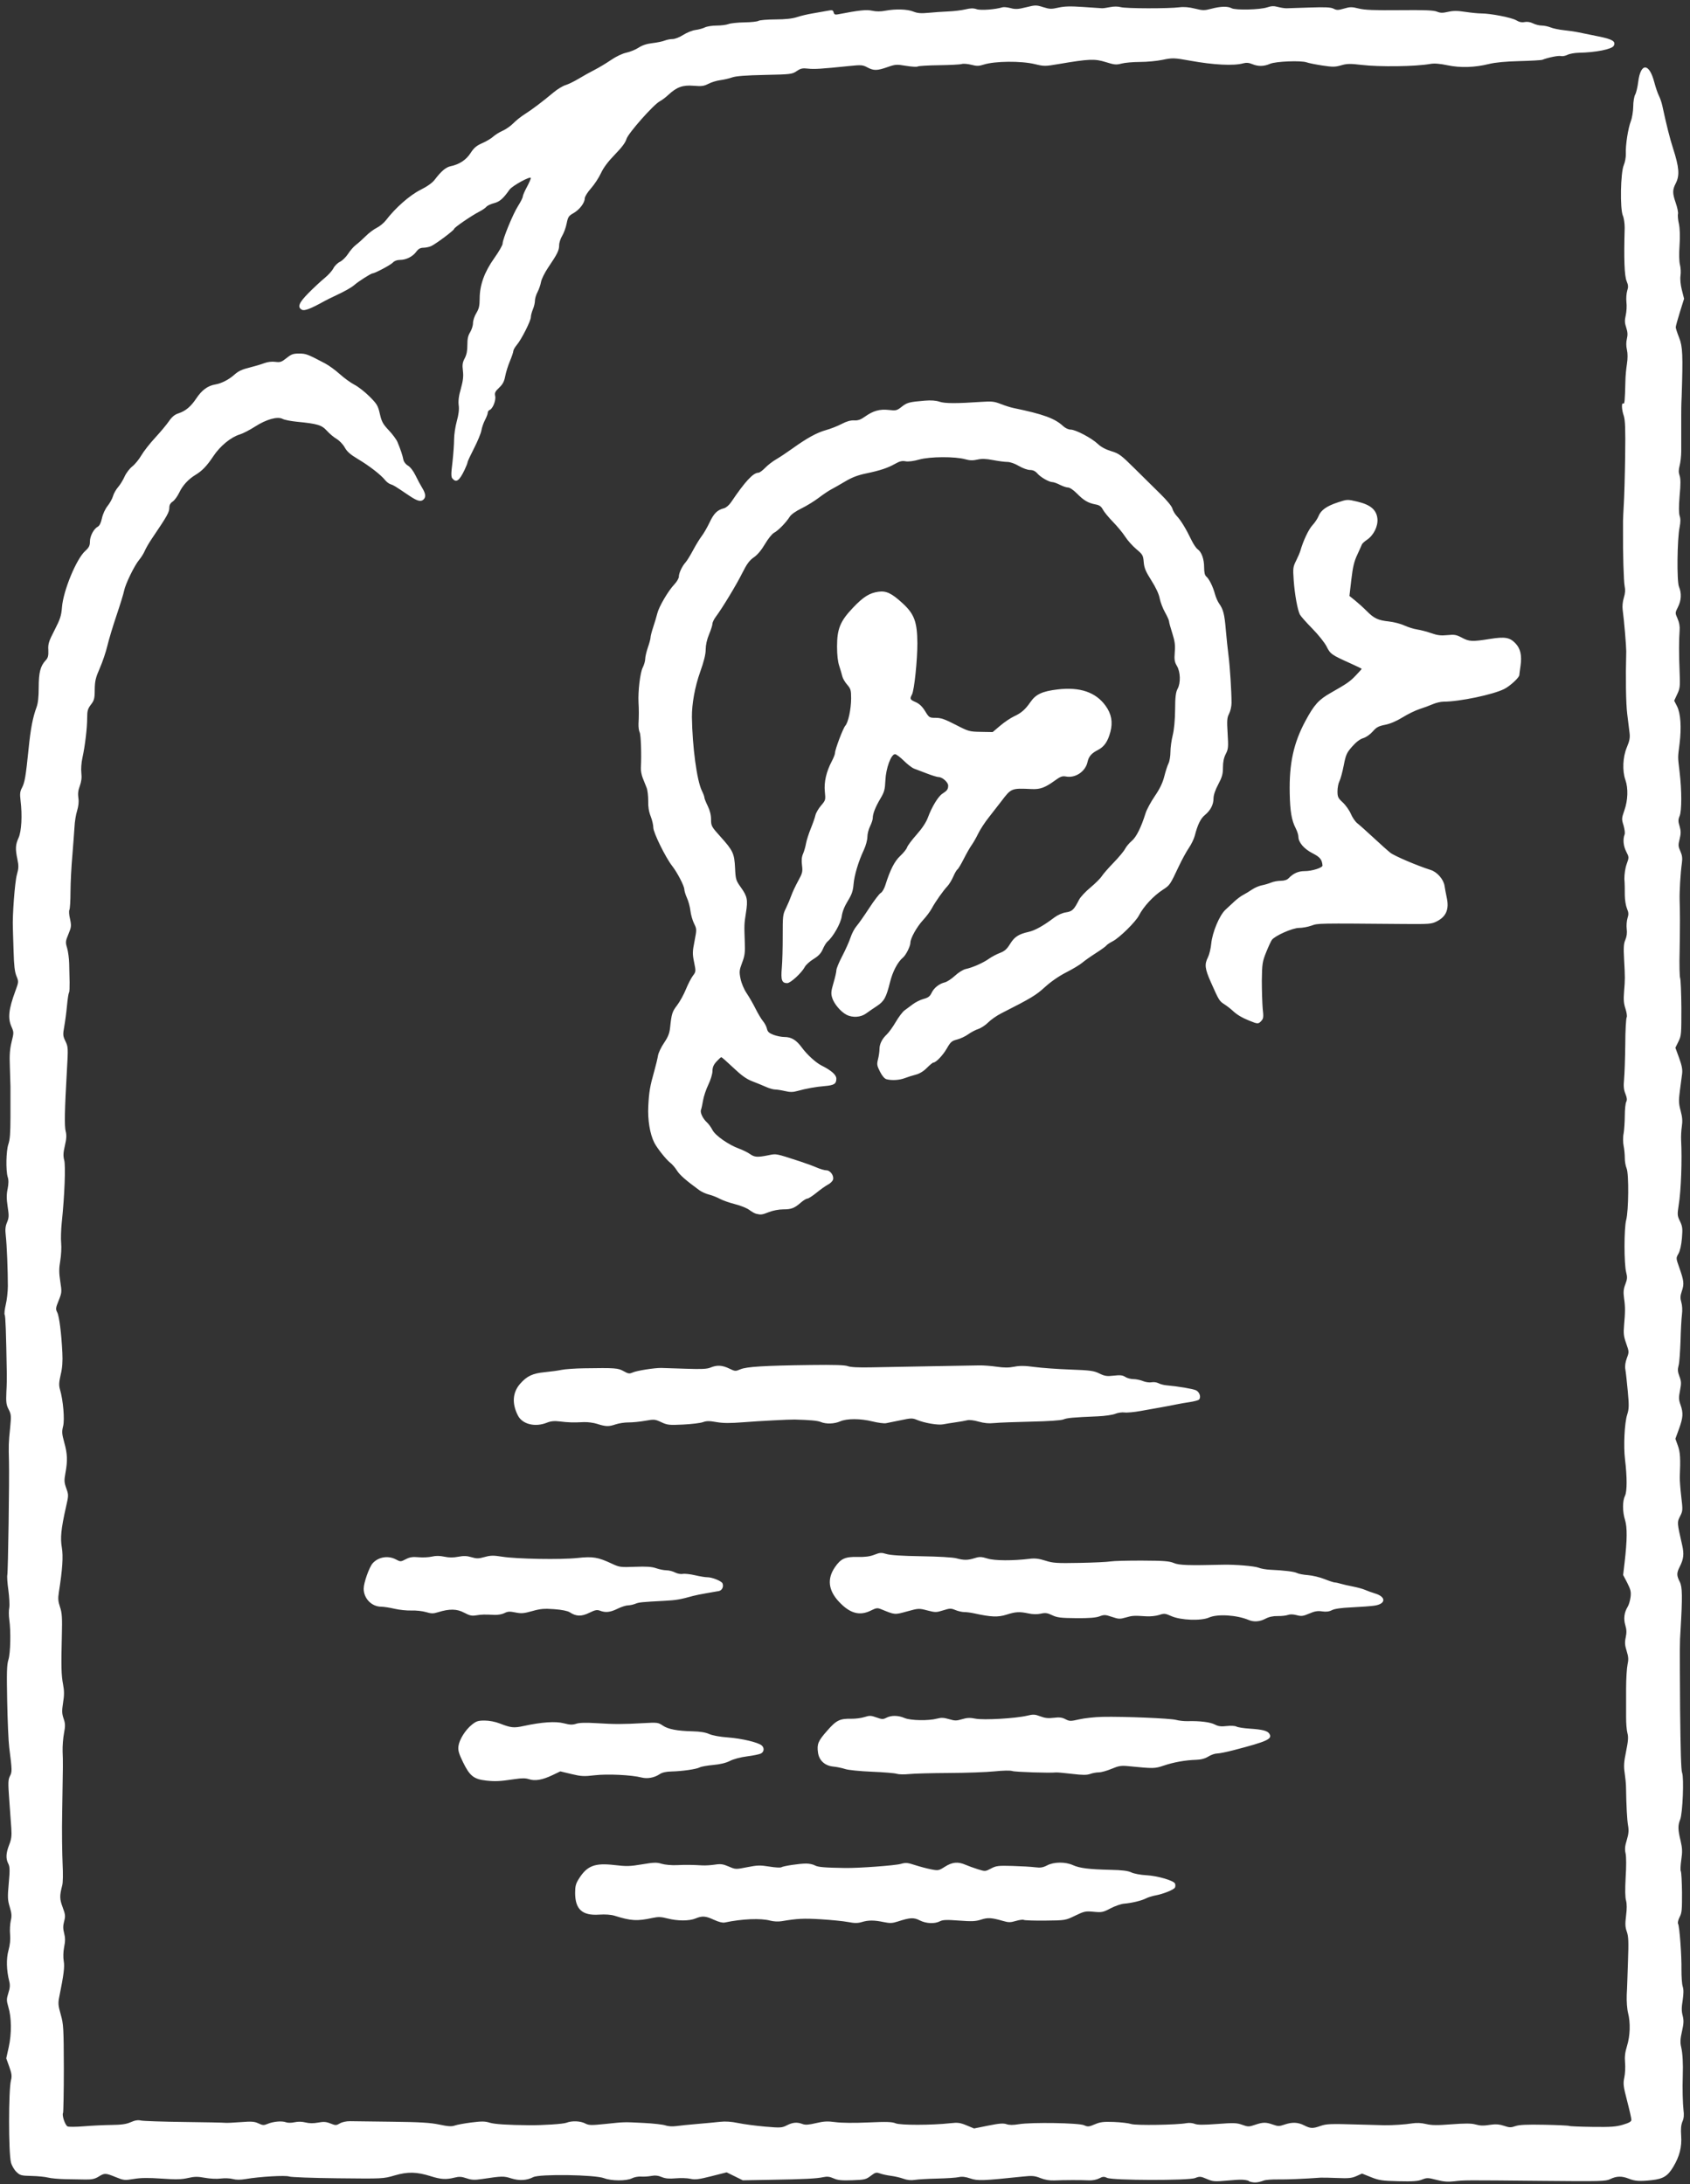 <?xml version="1.0" encoding="UTF-8"?> <svg xmlns="http://www.w3.org/2000/svg" width="229" height="296" viewBox="0 0 229 296" fill="none"><rect x="0" y="0" width="229" height="296" fill="#333333" stroke="none"/><g clip-path="url(#clip0_3208_10052)"><path d="M169.276 295.555C168.68 295.341 168.169 295.327 166.488 295.479C164.562 295.653 164.372 295.64 163.526 295.276C162.691 294.917 162.568 294.907 161.934 295.153C161.014 295.508 150.749 295.483 150.002 295.124C149.599 294.932 149.427 294.944 148.932 295.202C148.581 295.383 148.01 295.491 147.538 295.465C146.552 295.413 144.145 295.419 142.859 295.476C142.239 295.505 141.577 295.392 140.987 295.158C140.199 294.845 139.877 294.817 138.615 294.949C133.17 295.521 132.48 295.547 131.484 295.208C130.815 294.98 130.348 294.927 129.919 295.028C129.585 295.107 128.28 295.195 127.026 295.222C125.772 295.251 124.394 295.329 123.968 295.399C123.439 295.486 122.941 295.434 122.416 295.246C121.991 295.092 121.235 294.916 120.738 294.855C120.244 294.794 119.574 294.651 119.257 294.536C118.734 294.347 118.613 294.379 117.985 294.857C117.346 295.345 117.15 295.391 115.475 295.45C114.043 295.502 113.511 295.446 112.958 295.197C112.434 294.961 112.08 294.918 111.564 295.03C110.644 295.229 109.074 295.309 104.486 295.39L100.654 295.459L99.559 294.919L98.464 294.38L96.391 294.905C94.681 295.338 94.186 295.399 93.562 295.255C93.148 295.158 92.25 295.128 91.572 295.189C90.665 295.269 90.157 295.223 89.658 295.014C89.181 294.814 88.762 294.77 88.246 294.867C87.843 294.943 87.213 294.981 86.847 294.953C86.479 294.925 85.93 295.032 85.624 295.19C84.901 295.564 82.823 295.555 81.855 295.172C80.653 294.699 73.112 294.586 72.255 295.029C71.376 295.484 70.367 295.541 69.275 295.198C68.237 294.871 68.043 294.876 65.296 295.288C64.296 295.439 63.909 295.419 63.218 295.185C62.539 294.954 62.213 294.936 61.583 295.095C60.457 295.379 59.75 295.338 58.404 294.915C56.459 294.304 55.264 294.276 53.476 294.799C51.935 295.249 51.883 295.252 45.785 295.184C42.409 295.15 39.441 295.039 39.191 294.944C38.703 294.757 35.193 294.961 33.316 295.282C32.577 295.409 32.008 295.409 31.539 295.282C31.159 295.179 30.429 295.152 29.916 295.219C29.388 295.29 28.462 295.248 27.77 295.12C26.778 294.938 26.356 294.943 25.461 295.149C24.597 295.349 23.848 295.366 21.902 295.229C20.116 295.103 19.079 295.115 18.133 295.275C16.894 295.481 16.771 295.469 15.684 295.027C14.29 294.461 14.175 294.458 13.354 294.965C12.854 295.273 12.439 295.364 11.598 295.351C10.992 295.339 9.756 295.322 8.853 295.305C7.95 295.287 6.892 295.191 6.503 295.088C6.112 294.986 5.112 294.887 4.279 294.869C2.884 294.84 2.719 294.795 2.223 294.319C1.924 294.035 1.594 293.46 1.486 293.042C1.146 291.726 1.146 283.253 1.486 281.91C1.629 281.338 1.589 281.002 1.256 280.071L0.847 278.932L1.187 277.394C1.584 275.599 1.572 273.405 1.129 271.965C0.876 271.084 0.876 270.909 1.129 270.089C1.353 269.409 1.382 269.014 1.256 268.505C0.871 266.993 0.836 265.42 1.152 264.284C1.359 263.548 1.428 262.828 1.365 262.127C1.308 261.547 1.365 260.718 1.457 260.284C1.612 259.649 1.583 259.286 1.319 258.418C1.032 257.465 1.014 257.094 1.187 255.199C1.348 253.426 1.336 252.971 1.124 252.557C0.767 251.865 0.802 251.122 1.244 249.998C1.543 249.235 1.601 248.777 1.532 247.756C1.474 247.05 1.354 245.295 1.25 243.856C1.083 241.569 1.095 241.169 1.348 240.678C1.647 240.096 1.647 239.927 1.25 236.8C1.147 235.997 1.026 233.184 0.974 230.55C0.899 226.697 0.917 225.59 1.146 224.892C1.422 223.974 1.486 221.069 1.256 219.462C1.187 218.96 1.175 218.241 1.256 217.864C1.319 217.488 1.256 216.42 1.135 215.492C1.003 214.564 0.939 213.633 0.991 213.424C1.095 212.992 1.279 200.386 1.215 198.017C1.158 195.971 1.158 195.505 1.377 193.454C1.532 191.864 1.515 191.66 1.17 190.991C0.848 190.37 0.802 190.013 0.865 188.618C0.923 187.715 0.928 186.606 0.922 186.154C0.825 180.473 0.75 178.353 0.635 178.168C0.56 178.046 0.635 177.432 0.779 176.803C0.934 176.174 1.06 175.044 1.066 174.291C1.066 172.223 0.928 168.679 0.784 167.447C0.686 166.616 0.727 166.178 0.957 165.634C1.215 165.013 1.227 164.73 1.037 163.509C0.876 162.458 0.876 161.842 1.037 161.091C1.169 160.424 1.181 159.878 1.037 159.477C0.779 158.571 0.83 155.978 1.124 155.089C1.354 154.401 1.411 153.629 1.417 151.341C1.417 151.015 1.417 150.091 1.417 149.288C1.417 148.485 1.421 147.561 1.417 147.235C1.417 146.908 1.359 145.702 1.336 144.553C1.267 142.933 1.336 142.179 1.572 141.189C1.882 139.958 1.882 139.887 1.572 139.171C1.032 137.984 1.158 136.808 2.089 134.272C2.538 133.057 2.538 133.022 2.227 132.264C1.992 131.695 1.894 130.826 1.842 128.938C1.785 127.533 1.762 126.096 1.744 125.744C1.664 124.144 2.009 119.537 2.279 118.566C2.532 117.67 2.543 117.336 2.359 116.456C2.06 115.02 2.089 114.469 2.515 113.538C2.917 112.656 3.032 110.476 2.785 108.481C2.676 107.578 2.71 107.253 2.98 106.748C3.354 106.037 3.498 105.189 3.874 101.471C4.15 98.748 4.437 97.227 4.952 95.836C5.153 95.292 5.245 94.433 5.245 93.138C5.245 91.122 5.475 90.246 6.198 89.474C6.508 89.145 6.577 88.865 6.548 88.086C6.491 87.235 6.623 86.887 7.401 85.372C8.157 83.9 8.309 83.429 8.398 82.287C8.57 80.057 10.339 75.764 11.531 74.679C12.054 74.202 12.183 73.953 12.183 73.406C12.183 72.651 12.7 71.666 13.252 71.371C13.488 71.246 13.684 70.842 13.816 70.219C13.937 69.658 14.252 68.969 14.579 68.563C14.883 68.18 15.216 67.582 15.312 67.234C15.41 66.887 15.714 66.338 15.998 66.014C16.28 65.691 16.677 65.047 16.88 64.584C17.082 64.121 17.551 63.505 17.918 63.215C18.286 62.925 18.839 62.25 19.149 61.713C19.459 61.177 20.296 60.105 21.011 59.332C21.726 58.559 22.57 57.549 22.886 57.088C23.294 56.494 23.666 56.183 24.164 56.021C25.142 55.702 25.854 55.108 26.601 53.988C27.357 52.855 28.152 52.273 29.183 52.098C29.993 51.962 30.984 51.459 31.71 50.817C32.341 50.259 32.752 50.069 34.004 49.757C34.599 49.609 35.415 49.363 35.816 49.211C36.264 49.041 36.837 48.974 37.305 49.036C37.97 49.124 38.157 49.059 38.829 48.521C39.479 47.999 39.737 47.906 40.535 47.91C41.461 47.914 41.658 47.989 44.043 49.243C44.555 49.511 45.456 50.169 46.05 50.704C46.645 51.239 47.54 51.886 48.039 52.142C48.539 52.398 49.451 53.111 50.068 53.728C51.084 54.745 51.216 54.966 51.472 56.089C51.713 57.147 51.891 57.471 52.678 58.304C53.184 58.841 53.716 59.555 53.855 59.89C54.269 60.881 54.559 61.743 54.656 62.28C54.714 62.584 54.961 62.91 55.282 63.1C55.599 63.287 56.013 63.825 56.301 64.421C56.565 64.974 56.973 65.733 57.205 66.107C57.671 66.865 57.734 67.343 57.407 67.671C57.033 68.046 56.552 67.917 55.381 67.125C53.451 65.822 53.34 65.754 52.927 65.623C52.703 65.553 52.369 65.298 52.179 65.056C51.627 64.358 50.037 63.123 48.525 62.224C47.48 61.602 47.026 61.205 46.712 60.637C46.483 60.22 45.988 59.701 45.617 59.484C45.243 59.267 44.649 58.767 44.293 58.374C43.582 57.59 43.034 57.426 40.196 57.147C39.393 57.069 38.538 56.897 38.295 56.767C37.611 56.398 36.094 56.819 34.555 57.81C33.843 58.268 32.914 58.747 32.492 58.875C31.285 59.241 29.835 60.431 28.915 61.813C28.036 63.132 27.395 63.806 26.508 64.34C25.534 64.928 24.756 65.77 24.299 66.731C24.052 67.249 23.649 67.805 23.4 67.968C23.101 68.162 22.946 68.433 22.946 68.761C22.946 69.416 22.699 69.854 20.563 73.015C20.183 73.576 19.757 74.315 19.613 74.658C19.469 75.001 19.124 75.55 18.849 75.878C18.213 76.632 16.983 79.16 16.814 80.06C16.746 80.436 16.28 81.938 15.788 83.397C15.294 84.856 14.735 86.714 14.544 87.527C14.355 88.339 13.896 89.695 13.527 90.538C12.958 91.835 12.852 92.286 12.836 93.455C12.836 94.666 12.756 94.919 12.313 95.496C11.888 96.052 11.813 96.332 11.813 97.297C11.813 98.648 11.52 101.106 11.168 102.699C11.024 103.355 10.961 104.224 11.024 104.751C11.099 105.4 11.024 105.909 10.817 106.499C10.588 107.094 10.536 107.567 10.622 108.151C10.708 108.709 10.622 109.253 10.45 109.865C10.289 110.358 10.122 111.361 10.093 112.093C10.035 112.826 9.926 114.575 9.8 115.98C9.673 117.386 9.559 119.562 9.553 120.817C9.553 122.072 9.478 123.19 9.403 123.302C9.334 123.414 9.346 123.965 9.49 124.527C9.685 125.463 9.668 125.637 9.271 126.589C8.869 127.557 8.857 127.687 9.093 128.466C9.231 128.927 9.357 129.878 9.374 130.581C9.374 131.284 9.432 132.416 9.432 133.097C9.432 133.778 9.432 134.421 9.34 134.526C9.277 134.63 9.156 135.428 9.076 136.299C8.995 137.169 8.829 138.428 8.708 139.097C8.507 140.215 8.518 140.376 8.869 141.104C9.237 141.865 9.242 142.023 9.064 145.09C8.759 150.418 8.714 152.62 8.903 153.323C9.035 153.823 9.012 154.312 8.794 155.239C8.57 156.206 8.547 156.647 8.702 157.22C8.903 157.972 8.759 161.987 8.363 165.713C8.265 166.667 8.23 167.908 8.288 168.472C8.345 169.035 8.288 170.1 8.167 170.838C7.984 171.91 7.989 172.478 8.167 173.653C8.386 175.067 8.38 175.168 7.949 176.239C7.541 177.242 7.524 177.4 7.754 177.842C8.03 178.37 8.322 180.694 8.449 183.325C8.506 184.45 8.449 185.383 8.224 186.283C7.983 187.334 7.966 187.737 8.127 188.29C8.558 189.751 8.782 192.363 8.552 193.269C8.363 194.01 8.386 194.304 8.707 195.474C9.139 197.019 9.173 197.945 8.868 199.601C8.679 200.625 8.696 200.887 8.983 201.689C9.305 202.583 9.305 202.648 8.926 204.281C8.272 207.218 8.154 208.394 8.38 209.718C8.581 210.909 8.466 212.661 7.977 215.768C7.845 216.613 7.874 217.008 8.133 217.776C8.403 218.575 8.443 219.21 8.38 221.652C8.276 225.856 8.305 226.985 8.547 228.266C8.713 229.131 8.713 229.724 8.547 230.737C8.374 231.848 8.386 232.205 8.615 232.879C8.851 233.567 8.863 233.864 8.673 234.878C8.547 235.534 8.46 236.645 8.483 237.347C8.541 238.782 8.541 238.969 8.426 245.56C8.368 248.17 8.426 251.332 8.483 252.587C8.547 253.841 8.541 255.155 8.426 255.507C8.064 256.921 8.075 257.345 8.489 258.456C8.857 259.439 8.88 259.665 8.69 260.368C8.529 260.978 8.529 261.354 8.69 261.973C8.851 262.577 8.857 263.054 8.69 263.853C8.564 264.522 8.552 265.229 8.633 265.736C8.782 266.517 8.633 267.607 8.028 270.618C7.856 271.455 7.885 271.776 8.23 272.991C8.603 274.3 8.632 274.797 8.649 280.259C8.649 283.483 8.592 286.212 8.546 286.323C8.362 286.619 8.816 287.991 9.155 288.156C9.31 288.234 10.304 288.226 11.358 288.139C12.412 288.052 14.093 287.97 15.093 287.959C16.465 287.942 17.11 287.85 17.716 287.582C18.279 287.332 18.689 287.266 19.091 287.358C19.407 287.431 22.044 287.519 24.954 287.555C27.865 287.59 30.371 287.642 30.521 287.669C30.671 287.697 31.6 287.651 32.583 287.577C34.087 287.46 34.476 287.487 35.024 287.747C35.587 288.014 35.755 288.024 36.247 287.817C37.02 287.491 38.181 287.385 38.726 287.588C38.996 287.689 39.466 287.69 39.91 287.592C40.381 287.486 40.921 287.496 41.407 287.621C41.919 287.75 42.476 287.754 43.103 287.638C43.85 287.496 44.187 287.52 44.781 287.759C45.475 288.036 45.562 288.035 46.054 287.747C46.365 287.563 46.937 287.441 47.449 287.449C47.926 287.455 50.492 287.489 53.152 287.521C56.932 287.567 58.325 287.651 59.53 287.907C60.73 288.161 61.195 288.19 61.628 288.035C61.933 287.926 62.951 287.74 63.886 287.621C65.261 287.447 65.732 287.452 66.35 287.65C66.989 287.853 68.803 287.971 71.676 287.994C73.579 288.011 76.317 287.829 76.753 287.659C77.492 287.369 78.632 287.411 79.29 287.752C79.796 288.014 80.102 288.022 82.064 287.818C84.713 287.542 84.456 287.549 87.281 287.69C88.536 287.753 89.834 287.901 90.168 288.018C90.53 288.147 91.118 288.184 91.628 288.112C92.099 288.045 93.385 287.914 94.49 287.822C95.594 287.73 96.98 287.599 97.57 287.532C98.287 287.451 99.104 287.504 100.033 287.7C100.799 287.859 102.433 288.076 103.665 288.182C105.762 288.362 105.951 288.351 106.623 288.008C107.427 287.598 108.005 287.55 108.746 287.832C109.125 287.975 109.573 287.945 110.568 287.71C111.646 287.456 112.137 287.432 113.228 287.579C114.032 287.688 115.799 287.705 117.659 287.619C120.138 287.509 120.873 287.532 121.363 287.737C122.012 288.008 126.259 288.001 128.738 287.725C129.785 287.609 130.092 287.648 130.971 288.012L131.989 288.435L133.91 288.047C135.401 287.747 135.954 287.703 136.382 287.852C136.767 287.986 137.277 287.986 138.068 287.856C139.753 287.574 146.177 287.677 146.893 287.997C147.404 288.227 147.554 288.214 148.353 287.871C149.092 287.554 149.528 287.501 150.938 287.554C151.871 287.589 152.925 287.714 153.28 287.831C153.932 288.046 159.489 287.958 160.788 287.712C161.115 287.65 161.611 287.695 161.888 287.808C162.261 287.962 163.052 287.966 164.933 287.825C167.169 287.656 167.577 287.669 168.323 287.937C169.113 288.221 169.234 288.222 170.053 287.942C171.137 287.573 171.525 287.568 172.499 287.913C173.169 288.15 173.354 288.15 174.027 287.917C175.076 287.552 175.863 287.579 176.709 288.01C177.563 288.446 177.882 288.461 178.885 288.107C179.74 287.805 180.224 287.786 184.1 287.902C185.606 287.948 187.166 287.989 187.568 287.996C188.682 288.013 190.389 287.902 191.376 287.742C191.954 287.648 192.605 287.679 193.236 287.831C193.994 288.013 194.751 288.021 196.664 287.871C198.347 287.739 199.341 287.736 199.823 287.865C200.639 288.082 200.948 288.089 202.108 287.917C202.698 287.829 203.219 287.877 203.801 288.076C204.525 288.323 204.737 288.328 205.341 288.116C205.858 287.933 206.881 287.886 209.262 287.933C211.034 287.968 212.55 288.039 212.631 288.089C212.712 288.141 214.134 288.198 215.789 288.22C218.273 288.255 218.995 288.203 219.928 287.921C220.767 287.67 221.058 287.499 221.058 287.256C221.058 287.076 220.8 285.926 220.48 284.7C219.963 282.706 219.922 282.373 220.1 281.529C220.21 281.01 220.256 280.101 220.198 279.51C220.129 278.724 220.198 278.113 220.468 277.243C220.894 275.869 220.945 274.101 220.606 272.776C220.474 272.262 220.393 271.181 220.428 270.312C220.485 269.46 220.537 267.366 220.6 265.66C220.692 263.133 220.664 262.412 220.44 261.774C220.215 261.144 220.198 260.719 220.336 259.602C220.457 258.652 220.451 258.006 220.336 257.556C220.204 257.112 220.192 256.103 220.279 254.436C220.376 252.92 220.371 251.675 220.279 251.2C220.141 250.598 220.175 250.189 220.434 249.347C220.681 248.523 220.727 248.057 220.606 247.382C220.468 246.598 220.37 244.703 220.33 242.208C220.33 241.756 220.238 240.875 220.147 240.251C220.009 239.333 220.043 238.772 220.342 237.323C220.624 235.932 220.664 235.381 220.52 234.86C220.417 234.49 220.336 233.508 220.342 232.677C220.342 231.846 220.342 230.098 220.342 228.794C220.346 227.489 220.434 226.038 220.537 225.57C220.687 224.885 220.664 224.527 220.417 223.734C220.17 222.947 220.141 222.576 220.29 221.885C220.428 221.243 220.411 220.816 220.233 220.227C219.974 219.365 220.089 218.488 220.554 217.741C220.71 217.496 220.882 216.904 220.945 216.426C221.037 215.684 220.946 215.398 220.497 214.493L219.94 213.43L220.141 211.713C220.491 208.7 220.503 206.978 220.198 205.98C219.842 204.855 219.836 203.412 220.194 202.69C220.482 202.104 220.482 200.126 220.194 197.764C219.976 195.985 220.125 192.842 220.482 191.721C220.74 190.905 220.752 190.497 220.568 188.527C220.453 187.285 220.309 185.957 220.24 185.575C220.16 185.109 220.24 184.606 220.441 184.044C220.752 183.227 220.752 183.181 220.355 182.058C220.022 181.119 219.97 180.68 220.062 179.665C220.229 177.799 220.234 177.067 220.062 175.914C219.953 175.095 219.988 174.683 220.24 174.03C220.505 173.337 220.522 173.064 220.355 172.432C220.051 171.297 220.051 166.429 220.355 165.309C220.683 164.083 220.729 159.088 220.413 158.339C220.269 157.994 220.16 157.362 220.166 156.934C220.166 156.506 220.108 155.773 220.01 155.305C219.913 154.833 219.901 154.061 220.01 153.571C220.091 153.085 220.16 152.005 220.166 151.171C220.166 150.336 220.257 149.498 220.361 149.308C220.493 149.059 220.464 148.758 220.246 148.222C220.022 147.664 219.976 147.177 220.068 146.252C220.131 145.576 220.206 143.463 220.229 141.555C220.229 139.648 220.338 137.983 220.419 137.856C220.499 137.726 220.419 137.214 220.258 136.701C220.022 135.995 219.976 135.45 220.068 134.378C220.206 132.723 220.206 132.471 220.068 129.952C219.982 128.429 220.01 127.878 220.246 127.341C220.436 126.891 220.493 126.393 220.424 125.872C220.367 125.439 220.424 124.794 220.528 124.438C220.7 123.912 220.689 123.667 220.459 123.119C220.303 122.749 220.171 121.941 220.166 121.324C220.166 120.707 220.165 119.709 220.108 119.107C220.108 118.452 220.217 117.642 220.419 117.091C220.746 116.183 220.746 116.16 220.361 115.41C219.97 114.641 219.884 113.746 220.137 113.091C220.217 112.88 220.137 112.364 219.993 111.843C219.723 110.999 219.729 110.898 220.114 109.795C220.591 108.434 220.643 106.815 220.246 105.693C219.809 104.448 219.89 102.592 220.441 101.275C220.809 100.401 220.89 99.969 220.809 99.319C220.752 98.859 220.608 97.704 220.493 96.75C220.315 95.311 220.263 91.853 220.361 88.263C220.361 87.561 220.079 84.118 219.873 82.606C219.815 82.187 219.873 81.508 220.033 81.012C220.217 80.419 220.252 79.932 220.148 79.46C220.016 78.864 219.895 74.811 219.924 72.02C219.928 71.519 219.924 70.862 219.924 70.56C219.924 70.259 219.982 69.233 220.033 68.279C220.097 67.326 220.177 64.411 220.212 61.803C220.269 58.11 220.211 56.903 220.027 56.35C219.734 55.518 219.694 54.518 219.959 54.682C220.137 54.793 220.177 54.364 220.246 51.671C220.246 51.019 220.355 49.965 220.453 49.331C220.568 48.578 220.568 47.905 220.453 47.396C220.338 46.895 220.338 46.36 220.449 45.904C220.576 45.377 220.553 44.984 220.357 44.392C220.145 43.754 220.133 43.413 220.294 42.719C220.403 42.239 220.449 41.44 220.386 40.944C220.329 40.442 220.386 39.76 220.489 39.408C220.656 38.898 220.644 38.646 220.414 38.102C220.11 37.375 220.03 35.112 220.15 30.865C220.15 30.309 220.058 29.577 219.903 29.223C219.5 28.288 219.587 23.401 220.024 22.386C220.196 21.988 220.323 21.29 220.306 20.834C220.248 19.663 220.616 17.37 220.981 16.426C221.153 15.986 221.297 15.092 221.308 14.44C221.308 13.787 221.435 13.057 221.573 12.817C221.711 12.576 221.895 11.803 221.981 11.099C222.309 8.478 223.465 8.493 224.157 11.127C224.341 11.828 224.623 12.655 224.784 12.966C224.945 13.278 225.152 13.88 225.244 14.306C225.849 17.095 226.251 18.693 226.702 20.098C227.535 22.688 227.619 23.77 227.07 24.843C226.61 25.743 226.61 26.162 227.07 27.506C227.277 28.099 227.415 28.76 227.375 28.975C227.317 29.19 227.375 29.823 227.507 30.381C227.634 31.02 227.662 32.09 227.582 33.275C227.501 34.426 227.524 35.432 227.639 35.871C227.743 36.266 227.777 36.933 227.714 37.354C227.645 37.829 227.714 38.57 227.898 39.301L228.197 40.482L227.634 42.282C227.323 43.273 227.07 44.203 227.07 44.349C227.07 44.496 227.277 45.129 227.525 45.756C228.007 46.957 228.053 48.099 227.869 53.77C227.812 54.774 227.812 55.842 227.812 56.143C227.812 56.694 227.812 58.962 227.812 61.161C227.812 61.814 227.703 62.693 227.593 63.114C227.444 63.673 227.444 64.036 227.593 64.455C227.737 64.86 227.743 65.666 227.593 67.184C227.473 68.67 227.478 69.511 227.593 69.895C227.731 70.292 227.731 70.732 227.593 71.43C227.26 73.043 227.197 78.768 227.507 79.509C227.875 80.392 227.829 81.346 227.369 82.262C226.973 83.05 226.972 83.055 227.312 83.827C227.542 84.341 227.639 84.881 227.593 85.429C227.496 86.645 227.49 88.716 227.593 91.093C227.668 92.979 227.651 93.281 227.266 94.073L226.858 94.955L227.237 95.694C227.731 96.66 227.861 98.56 227.588 100.766C227.335 102.79 227.335 102.42 227.588 104.598C227.892 107.123 227.892 109.862 227.595 110.577C227.388 111.064 227.383 111.32 227.595 111.979C227.779 112.625 227.773 112.967 227.595 113.701C227.388 114.513 227.4 114.7 227.693 115.349C227.94 115.899 227.992 116.299 227.9 116.956C227.71 118.301 227.561 120.812 227.595 122.027C227.653 123.79 227.653 125.282 227.595 128.871C227.538 130.729 227.591 132.382 227.664 132.546C227.739 132.71 227.814 134.517 227.831 136.561C227.831 140.091 227.835 140.321 227.44 141.131L227.02 141.984L227.526 143.367C227.9 144.398 228.003 144.946 227.929 145.525C227.871 145.951 227.739 146.994 227.624 147.842C227.452 149.158 227.469 149.55 227.733 150.53C227.963 151.384 228.003 151.922 227.894 152.639C227.814 153.168 227.768 154.012 227.797 154.514C227.935 157.148 227.797 161.346 227.463 163.343C227.268 164.587 227.279 164.749 227.641 165.492C227.98 166.197 228.015 166.478 227.906 167.796C227.825 168.731 227.647 169.521 227.434 169.892C227.095 170.482 227.095 170.499 227.526 171.717C228.177 173.554 228.226 173.976 227.906 174.925C227.67 175.616 227.659 175.907 227.825 176.475C227.952 176.897 227.986 177.566 227.906 178.163C227.837 178.707 227.751 180.319 227.716 181.744C227.659 183.17 227.567 184.648 227.458 185.029C227.308 185.58 227.325 185.884 227.566 186.513C227.825 187.195 227.837 187.458 227.647 188.429C227.457 189.382 227.469 189.677 227.71 190.354C228.107 191.47 228.067 192.093 227.509 193.632L227.02 194.971L227.359 195.913C227.676 196.797 227.727 197.631 227.612 200.232C227.612 200.583 227.687 201.736 227.814 202.795C228.032 204.635 228.027 204.753 227.653 205.477C227.233 206.296 227.239 206.318 227.929 209.338C228.216 210.597 228.147 211.253 227.607 212.315C227.176 213.166 227.176 213.49 227.607 214.345C227.969 215.05 227.986 216.351 227.716 220.946C227.601 222.838 227.607 222.398 227.659 231.714C227.716 237.024 227.791 239.91 227.929 240.233C228.205 240.896 228.004 245.74 227.67 246.565C227.348 247.359 227.354 247.928 227.727 249.451C227.963 250.471 227.98 250.935 227.819 252.033C227.71 252.77 227.681 253.468 227.756 253.585C227.831 253.701 227.9 254.988 227.917 256.444C227.917 258.734 227.917 259.183 227.595 259.781C227.4 260.16 227.308 260.571 227.383 260.693C227.578 261.013 227.877 265.02 227.843 266.938C227.843 267.841 227.9 268.849 228.009 269.178C228.147 269.61 228.141 270.131 228.009 271.061C227.848 272.02 227.842 272.551 228.009 273.154C228.17 273.804 228.153 274.221 227.911 275.282C227.676 276.329 227.653 276.772 227.808 277.427C227.998 278.235 228.078 279.622 228.021 281.264C227.958 283.018 228.021 285.047 228.118 285.933C228.205 286.575 228.176 287.056 227.975 287.499C227.791 287.944 227.733 288.526 227.802 289.415C227.911 290.945 227.584 292.223 226.715 293.667C225.981 294.885 225.362 295.264 223.829 295.435C222.214 295.615 221.543 295.572 220.707 295.238C219.771 294.863 219.044 294.877 218.214 295.284C217.58 295.596 216.992 295.612 208.868 295.534C198.224 295.432 198.447 295.432 197.049 295.592C196.198 295.69 195.589 295.644 194.654 295.399C193.504 295.101 193.343 295.097 192.691 295.359C192.139 295.58 191.428 295.63 189.491 295.583C187.301 295.531 186.855 295.464 185.781 295.035L184.559 294.546L183.805 294.885C183.185 295.164 182.729 295.211 181.223 295.147C180.217 295.107 179.188 295.085 178.937 295.101C176.758 295.26 174.403 295.358 173.188 295.339C172.385 295.328 171.523 295.391 171.272 295.482C170.369 295.811 169.891 295.831 169.173 295.574L169.276 295.555ZM96.757 260.166C95.631 259.634 95.148 259.598 94.238 259.979C93.397 260.33 91.804 260.328 90.448 259.975C89.595 259.753 89.195 259.737 88.448 259.898C86.316 260.357 85.532 260.313 83.277 259.607C82.795 259.456 82.016 259.401 81.178 259.457C78.894 259.612 77.933 258.736 77.932 256.501C77.932 255.598 78.024 255.245 78.455 254.572C79.564 252.822 80.606 252.427 83.277 252.74C84.885 252.929 85.386 252.916 87.003 252.642C88.604 252.371 88.983 252.36 89.653 252.567C90.09 252.701 90.999 252.782 91.711 252.751C92.965 252.693 93.724 252.704 95.179 252.785C95.582 252.808 96.338 252.762 96.862 252.682C97.653 252.562 97.973 252.605 98.748 252.938C99.672 253.336 99.695 253.336 101.253 253.027C102.618 252.756 103.014 252.745 104.236 252.944C105.011 253.07 105.74 253.114 105.856 253.043C106.149 252.863 108.344 252.533 109.243 252.535C109.651 252.535 110.185 252.651 110.43 252.79C110.832 253.018 111.725 253.094 114.525 253.136C116.36 253.164 121.298 252.802 122.05 252.584C122.723 252.39 122.969 252.409 123.966 252.736C124.595 252.941 125.574 253.201 126.14 253.313C127.135 253.509 127.198 253.498 128.046 252.96C129.04 252.329 129.803 252.257 130.819 252.697C131.193 252.859 131.95 253.133 132.502 253.306C133.49 253.615 133.517 253.613 134.28 253.21C134.98 252.839 135.262 252.805 137.2 252.859C138.38 252.894 139.756 252.973 140.258 253.038C140.985 253.132 141.318 253.078 141.894 252.78C142.819 252.298 144.362 252.286 145.387 252.751C146.289 253.16 147.568 253.319 150.479 253.385C152.068 253.419 152.845 253.518 153.309 253.739C153.665 253.91 154.562 254.077 155.338 254.118C156.845 254.196 159.065 254.845 159.222 255.253C159.279 255.392 159.279 255.626 159.218 255.773C159.103 256.068 157.633 256.662 156.509 256.866C156.112 256.938 155.556 257.116 155.274 257.261C154.683 257.568 153.355 257.886 152.303 257.974C151.9 258.008 151.079 258.293 150.478 258.609C149.473 259.138 149.291 259.175 148.199 259.07C147.098 258.964 146.917 259.002 145.689 259.596C144.369 260.235 144.356 260.237 141.646 260.266C140.151 260.283 138.839 260.237 138.731 260.173C138.621 260.106 138.142 260.167 137.663 260.309C136.911 260.531 136.668 260.531 135.879 260.304C134.356 259.865 133.842 259.836 132.926 260.136C132.201 260.372 131.679 260.395 129.951 260.263C128.269 260.135 127.756 260.155 127.359 260.36C126.647 260.728 125.487 260.675 124.624 260.235C123.815 259.822 123.327 259.847 121.661 260.387C120.912 260.629 120.595 260.642 119.733 260.464C118.429 260.194 117.676 260.195 116.774 260.464C116.228 260.628 115.796 260.628 114.928 260.46C114.306 260.341 112.647 260.174 111.241 260.088C108.89 259.945 108.063 259.985 105.904 260.348C105.45 260.424 104.805 260.388 104.353 260.267C103.078 259.921 100.565 260.027 98.192 260.527C97.91 260.586 97.359 260.445 96.759 260.162L96.757 260.166ZM65.87 241.288C64.209 241.105 63.649 240.664 62.753 238.827C62.177 237.649 62.048 237.205 62.118 236.645C62.233 235.746 63.044 234.439 63.938 233.718C64.534 233.238 64.785 233.156 65.671 233.157C66.293 233.157 67.108 233.315 67.711 233.55C69.234 234.144 69.62 234.185 70.953 233.895C73.416 233.36 75.276 233.235 76.403 233.529C77.223 233.742 77.572 233.755 78.075 233.589C78.506 233.447 79.388 233.422 80.83 233.511C83.298 233.664 84.4 233.663 87.148 233.507C89.065 233.399 89.185 233.414 89.805 233.835C90.538 234.333 91.767 234.568 93.901 234.617C94.857 234.64 95.613 234.764 96.091 234.981C96.534 235.181 97.542 235.365 98.646 235.446C100.493 235.583 102.703 236.105 103.207 236.524C103.592 236.845 103.552 237.389 103.115 237.621C102.914 237.729 102.072 237.903 101.245 238.008C100.362 238.12 99.401 238.374 98.919 238.622C98.379 238.9 97.595 239.09 96.638 239.176C95.835 239.249 95.013 239.396 94.812 239.505C94.358 239.748 92.44 240.026 90.98 240.059C90.249 240.076 89.719 240.197 89.386 240.422C88.676 240.904 87.715 241.079 86.919 240.871C85.601 240.527 82.279 240.37 80.577 240.571C79.135 240.742 78.75 240.722 77.43 240.406L75.927 240.045L74.841 240.563C73.497 241.203 72.5 241.374 71.684 241.104C71.236 240.955 70.704 240.95 69.795 241.087C67.706 241.397 67.126 241.427 65.869 241.289L65.87 241.288ZM121.505 240.37C121.229 240.281 119.71 240.155 118.129 240.091C116.525 240.025 114.932 239.864 114.524 239.726C114.122 239.591 113.394 239.44 112.905 239.392C111.758 239.278 110.984 238.561 110.838 237.479C110.688 236.355 110.838 235.941 112.081 234.539C113.314 233.12 113.797 232.88 115.346 232.914C115.897 232.925 116.703 232.822 117.135 232.683C117.827 232.461 118.022 232.467 118.763 232.735C119.506 233.002 119.666 233.007 120.113 232.775C120.783 232.429 121.708 232.443 122.578 232.816C123.39 233.162 125.819 233.204 126.977 232.893C127.534 232.743 127.902 232.76 128.597 232.966C129.382 233.199 129.609 233.2 130.366 232.972C131.041 232.769 131.446 232.753 132.187 232.901C133.284 233.12 137.66 232.866 139.189 232.495C140.006 232.297 140.237 232.309 140.965 232.586C141.588 232.824 142.052 232.874 142.783 232.783C143.536 232.689 143.907 232.731 144.369 232.972C144.932 233.263 145.059 233.264 146.265 232.989C146.976 232.827 148.379 232.677 149.383 232.656C152.272 232.595 158.564 232.855 159.354 233.068C159.75 233.174 160.46 233.251 160.933 233.238C162.572 233.192 163.986 233.369 164.609 233.692C165.086 233.941 165.462 233.989 166.213 233.901C166.771 233.835 167.343 233.866 167.542 233.973C167.737 234.076 168.531 234.202 169.314 234.252C171.07 234.367 171.746 234.539 171.999 234.941C172.447 235.653 171.757 235.972 167.177 237.167C166.224 237.416 165.207 237.621 164.917 237.621C164.63 237.621 164.094 237.807 163.732 238.033C163.283 238.311 162.746 238.455 162.067 238.477C160.6 238.523 159.035 238.805 157.687 239.261C156.464 239.674 156.325 239.676 152.942 239.341C151.912 239.238 151.604 239.289 150.62 239.7C149.996 239.963 149.222 240.178 148.899 240.178C148.578 240.178 148.047 240.275 147.722 240.392C147.268 240.556 146.695 240.554 145.245 240.381C144.209 240.257 143.237 240.171 143.087 240.188C142.279 240.286 137.515 240.131 137.16 239.996C136.913 239.903 135.924 239.922 134.759 240.042C133.668 240.155 130.886 240.254 128.577 240.263C126.268 240.274 123.846 240.337 123.193 240.407C122.541 240.477 121.781 240.459 121.505 240.373V240.37ZM169.185 219.521C167.588 218.851 164.969 218.69 163.833 219.193C162.747 219.673 159.98 219.569 158.71 219C157.892 218.634 157.752 218.621 157.067 218.848C156.653 218.985 155.867 219.067 155.314 219.03C153.648 218.919 153.432 218.932 152.531 219.194C151.754 219.42 151.563 219.411 150.674 219.109C149.781 218.806 149.614 218.798 148.985 219.036C148.491 219.224 147.572 219.294 145.824 219.28C143.734 219.263 143.241 219.202 142.57 218.881C141.92 218.57 141.646 218.533 141.032 218.671C140.555 218.779 139.965 218.77 139.395 218.648C138.145 218.38 137.633 218.407 136.376 218.809C135.241 219.172 134.266 219.132 131.997 218.63C131.566 218.535 130.971 218.457 130.668 218.457C130.363 218.457 129.82 218.334 129.458 218.182C128.863 217.933 128.705 217.937 127.806 218.222C126.874 218.516 126.74 218.516 125.655 218.234C124.522 217.936 124.464 217.939 122.907 218.368C121.206 218.836 121.286 218.842 119.415 218.078C118.892 217.866 118.743 217.884 118.026 218.242C116.487 219.01 115.173 218.651 113.679 217.054C112.235 215.51 112.055 213.947 113.138 212.371C113.942 211.203 114.521 210.944 116.229 210.986C117.222 211.009 117.875 210.924 118.483 210.685C119.241 210.388 119.43 210.377 120.126 210.591C120.643 210.751 122.251 210.853 124.836 210.891C127.116 210.925 129.103 211.04 129.581 211.167C130.625 211.446 131.126 211.441 132.082 211.144C132.741 210.94 132.988 210.949 133.816 211.204C134.787 211.503 137.238 211.515 139.553 211.232C140.245 211.148 140.797 211.215 141.652 211.488C142.687 211.819 143.184 211.851 146.275 211.792C148.179 211.758 150.068 211.667 150.472 211.596C150.874 211.525 152.809 211.473 154.767 211.481C157.696 211.493 158.454 211.551 159.055 211.808C159.759 212.11 161.056 212.154 165.717 212.039C167.35 211.999 170.018 212.223 170.553 212.446C170.852 212.571 171.553 212.694 172.105 212.719C174.05 212.809 175.396 212.975 175.761 213.171C175.962 213.279 176.625 213.405 177.231 213.449C177.838 213.495 178.848 213.736 179.477 213.988C180.105 214.239 180.731 214.445 180.866 214.445C181.004 214.445 181.366 214.522 181.673 214.617C181.983 214.711 182.727 214.882 183.329 214.996C183.931 215.111 184.67 215.314 184.971 215.449C185.27 215.583 185.881 215.802 186.323 215.936C187.863 216.402 187.809 217.357 186.232 217.587C185.737 217.658 184.369 217.76 183.186 217.814C181.763 217.878 180.848 218.007 180.484 218.196C180.099 218.395 179.698 218.445 179.15 218.363C178.549 218.272 178.14 218.34 177.404 218.659C176.574 219.016 176.341 219.045 175.702 218.875C175.225 218.748 174.802 218.738 174.516 218.846C174.269 218.939 173.648 219.006 173.133 218.996C172.504 218.984 171.961 219.1 171.474 219.356C170.693 219.769 169.908 219.826 169.186 219.523L169.185 219.521ZM62.9 218.544C61.925 218.015 60.906 217.995 59.361 218.475C58.711 218.678 58.446 218.675 57.719 218.458C57.242 218.317 56.357 218.221 55.751 218.245C55.146 218.268 54.12 218.163 53.47 218.01C52.821 217.857 52.002 217.73 51.651 217.728C50.355 217.722 49.279 216.61 49.279 215.28C49.279 214.495 50.031 212.367 50.492 211.85C51.264 210.982 52.592 210.761 53.649 211.324C54.265 211.652 54.295 211.651 54.98 211.295C55.532 211.009 55.903 210.951 56.722 211.026C57.297 211.078 58.108 211.037 58.526 210.938C59.049 210.814 59.577 210.818 60.205 210.95C60.843 211.087 61.415 211.09 62.089 210.961C62.824 210.819 63.255 210.833 63.879 211.019C64.578 211.229 64.843 211.225 65.665 210.996C66.474 210.772 66.856 210.764 68.037 210.951C70.01 211.266 76.016 211.369 78.248 211.126C80.334 210.899 81.026 211.014 82.918 211.902C83.923 212.374 84.091 212.396 86.051 212.321C87.596 212.261 88.322 212.31 88.913 212.517C89.35 212.668 89.974 212.793 90.306 212.795C90.639 212.795 91.161 212.929 91.472 213.089C91.782 213.251 92.248 213.338 92.513 213.285C92.778 213.233 93.524 213.314 94.176 213.466C94.828 213.619 95.567 213.74 95.817 213.736C96.479 213.725 97.784 214.251 97.909 214.577C98.081 215.025 97.834 215.528 97.403 215.609C97.184 215.649 96.43 215.78 95.727 215.9C95.024 216.02 94.202 216.186 93.901 216.271C92.214 216.744 91.604 216.849 90.092 216.929C86.874 217.099 86.597 217.127 86.088 217.334C85.806 217.449 85.353 217.545 85.084 217.549C84.813 217.553 84.183 217.756 83.681 218.003C82.693 218.49 82.063 218.56 81.3 218.27C80.898 218.118 80.634 218.171 79.838 218.56C78.781 219.077 78.075 219.057 77.202 218.486C76.915 218.298 76.135 218.141 75.103 218.064C73.735 217.963 73.236 218.006 72.119 218.322C70.983 218.644 70.633 218.672 69.838 218.508C69.07 218.35 68.798 218.366 68.35 218.597C68.051 218.752 67.454 218.861 67.027 218.839C65.642 218.769 65.26 218.778 64.518 218.901C63.926 219 63.619 218.93 62.9 218.54L62.9 218.544ZM80.943 192.96C80.443 192.801 79.62 192.691 79.118 192.715C77.669 192.784 77 192.766 75.884 192.627C75.105 192.531 74.653 192.576 74.101 192.794C72.507 193.432 70.795 193.01 70.184 191.83C69.344 190.206 69.449 188.69 70.483 187.515C71.398 186.473 72.18 186.106 73.81 185.95C74.623 185.872 75.657 185.729 76.109 185.632C76.563 185.535 77.915 185.44 79.12 185.421C83.365 185.355 83.742 185.381 84.509 185.815C85.124 186.16 85.294 186.186 85.712 185.996C86.269 185.742 88.669 185.36 89.614 185.375C89.965 185.381 91.471 185.427 92.959 185.482C95.054 185.556 95.803 185.522 96.283 185.319C97.15 184.957 97.868 184.996 98.817 185.457C99.597 185.836 99.665 185.84 100.328 185.558C101.153 185.205 103.567 185.057 109.873 184.976C113.018 184.935 114.506 184.981 114.892 185.134C115.254 185.276 116.343 185.331 118.085 185.293C119.541 185.264 123.195 185.193 126.207 185.142C129.218 185.09 132.134 185.039 132.686 185.029C133.238 185.017 134.306 185.099 135.059 185.208C136.046 185.351 136.707 185.351 137.431 185.208C138.187 185.058 138.864 185.066 140.169 185.243C141.123 185.372 143.299 185.528 145.005 185.591C147.734 185.691 148.211 185.755 148.963 186.123C149.691 186.48 149.981 186.524 150.921 186.418C151.788 186.319 152.122 186.356 152.478 186.59C152.725 186.753 153.224 186.886 153.583 186.886C153.939 186.886 154.522 187.007 154.874 187.154C155.225 187.301 155.748 187.375 156.032 187.318C156.32 187.261 156.741 187.318 156.974 187.442C157.21 187.567 157.689 187.694 158.046 187.726C159.643 187.866 161.646 188.204 162.066 188.405C162.549 188.635 162.778 189.354 162.468 189.663C162.371 189.761 161.809 189.913 161.221 189.999C160.634 190.085 159.784 190.233 159.332 190.329C158.878 190.425 157.977 190.597 157.325 190.711C156.672 190.824 155.425 191.047 154.553 191.206C153.682 191.365 152.698 191.455 152.369 191.407C152.041 191.361 151.48 191.441 151.125 191.588C150.769 191.737 149.7 191.891 148.746 191.931C145.303 192.078 144.632 192.139 144.093 192.353C143.76 192.485 142.057 192.601 139.713 192.65C137.605 192.696 135.378 192.779 134.764 192.84C133.977 192.918 133.336 192.857 132.592 192.644C131.974 192.464 131.34 192.389 131.062 192.463C130.804 192.532 130.094 192.657 129.492 192.741C128.89 192.825 128.125 192.949 127.793 193.015C127.111 193.153 125.274 192.841 124.255 192.415C123.64 192.158 123.447 192.162 122.065 192.456C121.231 192.632 120.325 192.815 120.05 192.864C119.774 192.91 118.955 192.804 118.225 192.624C116.587 192.218 114.755 192.214 113.847 192.613C113.05 192.963 111.93 192.999 111.208 192.695C110.782 192.517 109.77 192.423 107.683 192.367C106.961 192.35 102.95 192.559 100.747 192.731C98.913 192.875 97.975 192.87 97.073 192.709C96.128 192.541 95.728 192.543 95.248 192.72C94.909 192.844 93.704 192.99 92.569 193.045C90.677 193.137 90.429 193.111 89.606 192.725C88.756 192.327 88.639 192.317 87.422 192.534C86.715 192.661 85.708 192.76 85.183 192.756C84.66 192.751 83.879 192.867 83.448 193.012C82.485 193.338 82.107 193.33 80.946 192.966L80.943 192.96ZM102.479 164.488C102.277 164.442 101.85 164.2 101.528 163.957C101.206 163.714 100.338 163.365 99.601 163.181C98.865 162.997 97.938 162.67 97.542 162.455C97.145 162.24 96.484 161.982 96.073 161.882C95.659 161.782 95.072 161.515 94.762 161.289C92.921 159.944 92.112 159.233 91.722 158.614C91.481 158.23 91.077 157.761 90.826 157.572C90.28 157.161 89.034 155.592 88.656 154.842C88.064 153.67 87.749 151.746 87.845 149.891C87.943 147.953 88.075 147.19 88.671 145.091C88.883 144.338 89.101 143.422 89.159 143.055C89.216 142.688 89.579 141.913 89.975 141.332C90.521 140.531 90.717 140.033 90.799 139.262C91 137.363 91.081 137.102 91.75 136.227C92.118 135.747 92.653 134.775 92.94 134.069C93.228 133.362 93.655 132.533 93.888 132.227C94.302 131.68 94.308 131.643 94.055 130.402C93.82 129.267 93.825 128.966 94.113 127.523C94.417 125.937 94.417 125.9 94.044 125.144C93.837 124.721 93.613 123.95 93.555 123.43C93.498 122.909 93.291 122.129 93.09 121.696C92.894 121.263 92.733 120.735 92.728 120.524C92.724 120.062 91.778 118.24 91.081 117.35C90.185 116.204 88.526 112.829 88.526 112.152C88.526 111.806 88.365 111.109 88.163 110.603C87.916 109.975 87.813 109.322 87.836 108.543C87.836 107.916 87.761 107.116 87.623 106.764C87.485 106.413 87.25 105.808 87.089 105.42C86.933 105.031 86.818 104.415 86.841 104.051C86.939 102.197 86.841 99.571 86.68 99.249C86.571 99.048 86.502 98.522 86.519 98.079C86.577 97.061 86.577 96.106 86.519 95.175C86.445 93.648 86.743 91.155 87.083 90.483C87.272 90.11 87.428 89.574 87.428 89.29C87.428 89.007 87.594 88.307 87.79 87.736C87.991 87.165 88.152 86.552 88.152 86.374C88.152 86.196 88.319 85.557 88.52 84.955C88.721 84.353 88.968 83.529 89.066 83.125C89.284 82.216 90.544 80.065 91.37 79.198C91.709 78.842 91.986 78.366 91.986 78.14C91.986 77.662 92.429 76.72 92.906 76.195C93.09 75.994 93.543 75.255 93.918 74.552C94.291 73.849 94.821 72.987 95.091 72.636C95.361 72.284 95.841 71.452 96.156 70.787C96.736 69.561 97.203 69.103 98.1 68.878C98.388 68.805 98.797 68.454 99.077 68.038C100.961 65.246 102.058 64.062 102.764 64.059C102.919 64.059 103.333 63.762 103.677 63.401C104.021 63.041 104.688 62.524 105.157 62.254C105.622 61.984 106.61 61.33 107.347 60.801C109.347 59.363 110.68 58.63 111.937 58.279C112.558 58.106 113.51 57.731 114.053 57.446C114.721 57.096 115.265 56.942 115.736 56.97C116.259 56.999 116.622 56.875 117.211 56.454C118.323 55.662 119.21 55.416 120.447 55.555C121.416 55.665 121.536 55.635 122.178 55.125C122.901 54.55 123.207 54.469 125.297 54.295C126.157 54.224 126.816 54.272 127.304 54.437C128.031 54.684 129.602 54.689 133.05 54.454C134.374 54.364 134.748 54.408 135.599 54.744C136.151 54.962 136.928 55.209 137.333 55.292C141.366 56.125 142.932 56.696 144.056 57.741C144.355 58.018 144.78 58.216 145.078 58.216C145.748 58.216 147.934 59.37 148.761 60.161C149.187 60.567 149.823 60.91 150.572 61.137C151.632 61.458 151.899 61.656 153.751 63.494C154.862 64.598 156.439 66.154 157.254 66.952C158.122 67.802 158.789 68.617 158.864 68.922C158.933 69.207 159.209 69.667 159.47 69.943C160.011 70.509 160.731 71.695 161.439 73.175C161.703 73.724 162.082 74.289 162.286 74.431C162.82 74.807 163.164 75.766 163.164 76.895C163.164 77.571 163.256 77.958 163.452 78.121C163.837 78.442 164.355 79.483 164.624 80.482C164.745 80.932 164.998 81.516 165.188 81.78C165.757 82.578 165.921 83.219 166.099 85.318C166.191 86.423 166.358 87.983 166.461 88.786C166.657 90.27 166.881 93.772 166.875 95.265C166.875 95.717 166.726 96.369 166.548 96.715C166.266 97.257 166.237 97.621 166.346 99.39C166.461 101.245 166.438 101.507 166.093 102.177C165.835 102.679 165.714 103.265 165.714 104.003C165.714 104.895 165.599 105.307 165.075 106.294C164.673 107.048 164.436 107.754 164.435 108.18C164.435 109.039 164.032 109.815 163.266 110.447C162.681 110.929 162.284 111.745 161.889 113.271C161.78 113.688 161.424 114.428 161.089 114.914C160.756 115.4 160.136 116.537 159.712 117.44C158.545 119.919 158.522 119.952 157.568 120.574C156.273 121.418 154.963 122.831 154.318 124.078C153.875 124.932 151.673 127.097 150.781 127.552C150.373 127.759 149.988 128.018 149.92 128.127C149.851 128.237 149.211 128.7 148.493 129.159C147.776 129.617 146.942 130.206 146.639 130.469C146.334 130.731 145.369 131.313 144.489 131.761C143.496 132.268 142.397 133.026 141.59 133.763C140.368 134.878 139.726 135.264 135.678 137.318C135.068 137.627 134.273 138.18 133.911 138.547C133.548 138.914 132.941 139.316 132.562 139.441C132.182 139.566 131.563 139.893 131.185 140.166C130.805 140.44 130.132 140.756 129.686 140.869C128.973 141.048 128.806 141.193 128.306 142.068C127.771 143.006 126.826 143.994 126.468 143.994C126.382 143.994 125.99 144.317 125.598 144.71C125.144 145.17 124.603 145.499 124.086 145.632C123.643 145.745 122.971 145.957 122.593 146.103C121.873 146.379 120.837 146.441 120.124 146.25C119.859 146.179 119.534 145.802 119.241 145.224C118.827 144.407 118.799 144.228 118.977 143.525C119.086 143.092 119.172 142.483 119.172 142.171C119.172 141.476 119.529 140.766 120.176 140.162C120.446 139.912 120.989 139.154 121.385 138.478C121.781 137.803 122.309 137.105 122.56 136.927C122.813 136.749 123.32 136.372 123.689 136.09C124.057 135.808 124.717 135.482 125.153 135.365C125.772 135.2 126.009 135.021 126.232 134.551C126.56 133.863 127.256 133.31 128.035 133.121C128.328 133.05 128.948 132.644 129.407 132.218C129.873 131.785 130.519 131.386 130.867 131.312C131.782 131.118 133.22 130.483 133.987 129.935C134.354 129.671 135.029 129.313 135.484 129.139C136.127 128.894 136.434 128.623 136.86 127.93C137.462 126.953 138.02 126.587 139.367 126.286C140.246 126.089 141.368 125.464 142.851 124.344C143.317 123.992 143.951 123.711 144.44 123.637C145.29 123.51 145.525 123.283 146.224 121.911C146.403 121.56 147.094 120.821 147.758 120.269C148.421 119.717 149.111 119.029 149.292 118.741C149.47 118.453 150.19 117.629 150.887 116.91C151.585 116.192 152.288 115.347 152.451 115.033C152.611 114.719 153.025 114.228 153.367 113.943C153.977 113.433 154.636 112.106 155.236 110.18C155.386 109.7 155.947 108.663 156.483 107.877C157.172 106.865 157.548 106.08 157.77 105.191C157.943 104.5 158.202 103.713 158.339 103.442C158.477 103.171 158.598 102.473 158.598 101.891C158.598 101.308 158.742 100.298 158.903 99.646C159.092 98.905 159.213 97.603 159.231 96.178C159.231 94.442 159.334 93.766 159.564 93.349C160.001 92.559 159.96 91.059 159.478 90.247C159.15 89.69 159.104 89.397 159.184 88.366C159.265 87.383 159.185 86.881 158.845 85.798C158.604 85.057 158.408 84.337 158.408 84.198C158.408 84.059 158.161 83.51 157.862 82.978C157.563 82.446 157.238 81.593 157.141 81.083C157.032 80.495 156.618 79.608 156.011 78.654C155.241 77.441 155.042 76.964 154.977 76.169C154.902 75.25 154.833 75.136 153.977 74.417C153.472 73.995 152.793 73.236 152.469 72.731C152.147 72.226 151.398 71.321 150.809 70.719C150.221 70.116 149.606 69.368 149.442 69.055C149.218 68.624 148.977 68.454 148.445 68.355C147.448 68.168 146.859 67.823 145.935 66.885C145.475 66.418 144.956 66.064 144.733 66.064C144.52 66.064 144.019 65.9 143.625 65.7C143.234 65.499 142.78 65.335 142.621 65.335C142.161 65.335 141.015 64.682 140.569 64.166C140.288 63.838 139.976 63.691 139.566 63.689C139.238 63.689 138.562 63.443 138.059 63.145C137.524 62.826 136.884 62.602 136.508 62.6C136.157 62.6 135.277 62.484 134.555 62.346C133.585 62.161 133.029 62.144 132.429 62.282C131.835 62.417 131.4 62.407 130.822 62.242C129.437 61.847 126.017 61.864 124.573 62.27C123.788 62.492 123.085 62.582 122.703 62.511C122.244 62.425 121.9 62.505 121.315 62.839C120.308 63.413 119.257 63.763 117.344 64.16C116.234 64.391 115.429 64.7 114.516 65.246C113.812 65.665 112.965 66.149 112.632 66.321C112.298 66.493 111.536 67.005 110.938 67.46C110.339 67.916 109.281 68.565 108.586 68.903C107.827 69.272 107.197 69.72 107.008 70.026C106.537 70.79 105.453 71.9 104.896 72.192C104.62 72.338 104.075 73.011 103.659 73.723C103.181 74.54 102.641 75.186 102.146 75.528C101.548 75.942 101.195 76.421 100.571 77.671C99.769 79.276 97.887 82.387 97.004 83.567C96.746 83.91 96.538 84.343 96.538 84.531C96.538 84.718 96.332 85.36 96.085 85.956C95.791 86.647 95.63 87.389 95.624 88.004C95.624 88.667 95.389 89.62 94.872 91.066C94.168 93.035 93.737 95.396 93.757 97.18C93.815 101.181 94.424 105.781 95.109 107.165C95.293 107.537 95.448 107.948 95.448 108.078C95.448 108.207 95.655 108.724 95.902 109.225C96.195 109.823 96.351 110.453 96.351 111.051C96.351 111.923 96.408 112.027 97.627 113.381C99.333 115.278 99.504 115.647 99.603 117.621C99.677 119.173 99.724 119.317 100.38 120.235C101.262 121.469 101.354 121.921 101.081 123.676C100.839 125.243 100.834 125.284 100.92 127.674C100.977 129.057 100.92 129.519 100.558 130.462C100.173 131.485 100.155 131.692 100.345 132.637C100.472 133.252 100.811 134.056 101.173 134.594C101.512 135.096 102.056 136.04 102.381 136.693C102.703 137.345 103.158 138.103 103.387 138.376C103.617 138.65 103.859 139.113 103.922 139.405C104.014 139.818 104.209 140.001 104.81 140.231C105.236 140.393 105.892 140.526 106.27 140.526C107.234 140.526 107.891 140.92 108.651 141.955C109.354 142.913 110.542 144 111.305 144.384C112.659 145.065 113.327 145.655 113.327 146.17C113.327 146.877 113.028 147.069 111.763 147.175C110.532 147.278 109.22 147.514 108.061 147.839C107.451 148.01 107.055 148.014 106.359 147.85C105.859 147.735 105.254 147.641 105.014 147.641C104.772 147.641 104.225 147.483 103.796 147.29C103.364 147.097 102.535 146.755 101.948 146.532C101.154 146.229 100.493 145.758 99.368 144.693C98.537 143.906 97.804 143.261 97.741 143.261C97.678 143.261 97.385 143.528 97.086 143.855C96.69 144.29 96.546 144.633 96.54 145.144C96.54 145.534 96.293 146.341 95.983 146.985C95.678 147.614 95.357 148.574 95.267 149.118C95.175 149.661 95.049 150.242 94.986 150.408C94.842 150.77 95.245 151.607 95.806 152.113C96.031 152.314 96.358 152.773 96.544 153.134C96.93 153.885 98.711 155.133 100.157 155.661C100.662 155.847 101.322 156.171 101.619 156.383C102.238 156.823 102.629 156.851 104.102 156.555C105.236 156.327 105.019 156.285 108.399 157.382C109.151 157.626 110.164 157.998 110.649 158.209C111.132 158.419 111.728 158.592 111.968 158.592C112.509 158.592 113.04 159.335 112.872 159.863C112.809 160.07 112.504 160.368 112.196 160.527C111.891 160.685 111.193 161.177 110.65 161.62C110.109 162.062 109.545 162.425 109.402 162.425C109.258 162.425 108.873 162.659 108.542 162.945C107.64 163.729 107.241 163.885 106.136 163.885C105.557 163.885 104.732 164.04 104.201 164.25C103.259 164.621 103.114 164.641 102.467 164.484L102.479 164.488ZM169.318 138.329C168.261 137.901 167.6 137.503 166.995 136.933C166.742 136.697 166.253 136.319 165.905 136.094C165.218 135.649 165.18 135.586 164.083 133.12C163.259 131.268 163.19 130.687 163.68 129.724C163.864 129.36 164.065 128.527 164.128 127.872C164.272 126.35 165.235 124.044 166.043 123.292C166.37 122.985 166.929 122.468 167.278 122.144C167.628 121.819 168.155 121.428 168.451 121.275C168.75 121.121 169.289 120.794 169.653 120.546C170.015 120.299 170.615 120.041 170.982 119.972C171.35 119.904 171.912 119.737 172.235 119.602C172.557 119.467 173.15 119.358 173.551 119.358C174.023 119.358 174.395 119.238 174.606 119.019C175.259 118.343 175.924 118.047 176.797 118.047C177.787 118.047 179.231 117.586 179.204 117.28C179.129 116.469 178.87 116.149 177.849 115.626C176.695 115.035 175.937 114.149 175.937 113.392C175.937 113.152 175.776 112.637 175.574 112.248C175.011 111.149 174.811 109.968 174.76 107.495C174.674 103.465 175.283 100.679 176.893 97.691C178.078 95.492 178.676 94.828 180.308 93.898C182.563 92.613 182.904 92.377 183.688 91.559C184.142 91.085 184.513 90.671 184.513 90.639C184.513 90.604 183.836 90.275 183.008 89.903C180.429 88.745 180.26 88.626 179.761 87.618C179.502 87.098 178.642 86.017 177.819 85.18C177.006 84.354 176.25 83.498 176.138 83.279C175.816 82.645 175.436 80.542 175.3 78.637C175.185 77.003 175.208 76.82 175.622 75.991C175.869 75.501 176.127 74.895 176.201 74.644C176.598 73.261 177.319 71.737 177.84 71.176C178.168 70.825 178.539 70.265 178.67 69.933C178.986 69.128 179.774 68.572 181.305 68.071C182.56 67.66 182.58 67.659 183.933 67.978C185.704 68.396 186.515 69.082 186.643 70.27C186.752 71.291 186.143 72.532 185.228 73.149C184.883 73.381 184.574 73.669 184.538 73.788C184.481 73.907 184.228 74.525 183.923 75.16C183.492 76.061 183.315 76.804 183.111 78.536L182.853 80.758L183.638 81.391C184.069 81.74 184.766 82.371 185.184 82.793C186.182 83.802 186.732 84.062 188.181 84.214C188.842 84.283 189.789 84.528 190.286 84.757C190.78 84.987 191.57 85.233 192.036 85.303C192.502 85.373 193.362 85.599 193.946 85.805C194.775 86.097 195.253 86.155 196.118 86.067C197.081 85.97 197.343 86.016 198.09 86.413C199.1 86.95 199.474 86.968 201.88 86.585C203.935 86.258 204.588 86.372 205.364 87.195C206.028 87.898 206.237 88.835 206.04 90.204C205.948 90.831 205.873 91.402 205.873 91.474C205.873 91.813 204.623 92.965 203.837 93.363C202.322 94.131 197.759 95.085 195.599 95.085C195.231 95.085 194.578 95.238 194.148 95.425C193.717 95.613 192.916 95.909 192.364 96.084C191.812 96.259 190.778 96.763 190.067 97.203C189.246 97.713 188.38 98.082 187.695 98.217C186.801 98.393 186.511 98.55 186.011 99.126C185.66 99.527 185.118 99.908 184.724 100.026C184.281 100.159 183.755 100.558 183.218 101.171C182.477 102.016 182.363 102.274 182.079 103.73C181.907 104.621 181.642 105.582 181.497 105.866C181.348 106.15 181.233 106.765 181.233 107.233C181.233 107.991 181.314 108.158 181.954 108.748C182.35 109.113 182.843 109.811 183.051 110.3C183.257 110.788 183.653 111.36 183.928 111.571C184.204 111.782 185.181 112.655 186.103 113.511C187.024 114.368 188.055 115.289 188.394 115.558C188.946 115.995 192.059 117.323 193.863 117.89C194.735 118.165 195.604 119.159 195.739 120.038C195.796 120.417 195.934 121.149 196.044 121.666C196.377 123.222 195.963 124.208 194.696 124.853C193.984 125.217 193.683 125.241 190.273 125.213C178.384 125.113 178.626 125.108 177.711 125.434C177.233 125.606 176.469 125.745 176.018 125.745C175.147 125.745 172.776 126.792 172.345 127.366C172.224 127.529 171.873 128.28 171.571 129.036C171.059 130.302 171.014 130.602 170.981 132.868C170.981 134.221 171.039 135.923 171.096 136.652C171.229 137.805 171.206 138.024 170.918 138.34C170.522 138.78 170.424 138.779 169.319 138.329L169.318 138.329ZM114.706 137.513C113.936 137.126 113.004 136.023 112.76 135.206C112.582 134.622 112.616 134.305 112.944 133.186C113.163 132.456 113.335 131.682 113.335 131.466C113.335 131.25 113.691 130.387 114.132 129.55C114.568 128.712 115.072 127.588 115.247 127.052C115.419 126.515 115.787 125.817 116.064 125.5C116.34 125.183 117.109 124.085 117.778 123.059C118.447 122.033 119.151 121.11 119.344 121.007C119.54 120.904 119.816 120.429 119.966 119.952C120.619 117.867 121.214 116.701 121.992 115.981C122.423 115.58 122.839 115.062 122.909 114.832C122.978 114.601 123.56 113.825 124.198 113.106C124.952 112.257 125.49 111.443 125.733 110.787C126.273 109.323 127.134 107.913 127.709 107.547C128.34 107.145 128.477 106.953 128.48 106.458C128.48 106.008 127.693 105.304 127.184 105.304C127.001 105.304 126.291 105.088 125.612 104.824C124.932 104.56 124.148 104.262 123.87 104.162C123.594 104.062 122.962 103.579 122.471 103.09C121.976 102.602 121.443 102.202 121.279 102.202C120.744 102.202 120.044 104.106 119.973 105.746C119.915 106.998 119.829 107.33 119.3 108.215C118.623 109.354 118.262 110.271 118.262 110.86C118.262 111.075 118.096 111.572 117.9 111.966C117.699 112.36 117.532 113.014 117.532 113.419C117.532 113.828 117.32 114.603 117.061 115.16C116.318 116.738 115.756 118.618 115.657 119.848C115.582 120.739 115.421 121.212 114.877 122.093C114.428 122.823 114.143 123.544 114.056 124.177C113.93 125.122 112.891 126.958 112.126 127.593C111.965 127.728 111.678 128.188 111.497 128.614C111.255 129.183 110.918 129.541 110.24 129.958C109.728 130.272 109.197 130.754 109.055 131.029C108.641 131.824 107.121 133.228 106.67 133.228C105.939 133.228 105.791 132.811 105.938 131.17C106.012 130.344 106.064 128.396 106.059 126.84C106.059 124.196 106.059 123.951 106.49 123.092C106.737 122.587 107.066 121.807 107.224 121.36C107.379 120.913 107.799 120.022 108.152 119.38C108.731 118.327 108.782 118.121 108.675 117.268C108.594 116.613 108.618 116.125 108.825 115.677C108.974 115.322 109.152 114.698 109.221 114.291C109.29 113.883 109.578 112.984 109.858 112.292C110.14 111.601 110.427 110.782 110.493 110.472C110.562 110.163 110.901 109.576 111.251 109.168C111.87 108.445 111.884 108.397 111.769 107.276C111.636 105.99 111.97 104.556 112.717 103.146C112.953 102.697 113.148 102.194 113.148 102.027C113.148 101.559 114.237 98.68 114.543 98.341C114.94 97.903 115.324 96.098 115.331 94.652C115.331 93.516 115.274 93.34 114.791 92.778C114.492 92.436 114.197 91.933 114.136 91.659C114.072 91.385 113.889 90.75 113.722 90.248C113.521 89.645 113.423 88.746 113.423 87.601C113.423 85.207 113.86 84.167 115.574 82.362C116.979 80.883 117.821 80.353 119.032 80.187C120.091 80.042 120.817 80.388 122.298 81.745C123.891 83.203 124.284 84.265 124.308 87.172C124.308 89.418 123.895 93.52 123.575 94.116C123.253 94.713 123.298 94.804 124.08 95.149C124.58 95.368 124.97 95.745 125.356 96.37C125.896 97.252 125.933 97.274 126.792 97.274C127.495 97.274 128.04 97.464 129.486 98.211C131.237 99.116 131.354 99.149 132.903 99.177L134.507 99.206L135.535 98.337C136.099 97.858 136.939 97.293 137.399 97.079C138.401 96.613 138.916 96.164 139.633 95.129C140.36 94.077 141.241 93.671 143.326 93.425C146.336 93.07 148.476 93.8 149.806 95.636C150.603 96.735 150.81 97.85 150.464 99.167C150.113 100.489 149.629 101.195 148.759 101.639C147.898 102.079 147.523 102.513 147.364 103.256C147.088 104.544 145.728 105.467 144.453 105.228C143.953 105.134 143.699 105.224 142.959 105.761C141.606 106.741 140.95 106.983 139.802 106.929C137.04 106.798 137.03 106.802 135.68 108.586C135.277 109.117 134.517 110.095 133.989 110.759C133.46 111.423 132.811 112.417 132.544 112.97C132.279 113.521 131.88 114.22 131.659 114.522C131.44 114.824 130.961 115.659 130.599 116.379C130.236 117.099 129.849 117.744 129.738 117.813C129.629 117.881 129.375 118.318 129.174 118.784C128.973 119.25 128.617 119.837 128.382 120.087C127.791 120.715 126.731 122.219 126.26 123.099C126.047 123.501 125.517 124.208 125.087 124.671C124.236 125.587 123.361 127.151 123.361 127.754C123.361 128.225 122.759 129.427 122.355 129.762C121.645 130.351 120.959 131.653 120.604 133.085C120.087 135.174 119.803 135.69 118.825 136.33C118.36 136.635 117.698 137.089 117.357 137.338C116.633 137.866 115.538 137.938 114.691 137.513L114.706 137.513ZM61.311 64.864C61.116 64.629 61.11 64.213 61.311 62.62C61.432 61.544 61.53 60.154 61.53 59.53C61.53 58.906 61.696 57.802 61.897 57.077C62.145 56.191 62.231 55.487 62.156 54.934C62.081 54.369 62.156 53.661 62.449 52.672C62.748 51.582 62.817 50.992 62.725 50.245C62.627 49.446 62.668 49.124 62.972 48.55C63.231 48.055 63.335 47.515 63.329 46.751C63.329 45.934 63.409 45.5 63.702 45.027C63.915 44.679 64.093 44.117 64.093 43.778C64.093 43.438 64.294 42.832 64.541 42.431C64.898 41.849 64.99 41.452 64.996 40.476C64.996 38.622 65.64 36.859 66.981 34.972C67.598 34.104 68.104 33.223 68.104 33.016C68.104 32.413 69.501 29.006 70.196 27.916C70.547 27.367 70.835 26.795 70.837 26.644C70.837 26.493 71.084 25.919 71.383 25.366C71.682 24.814 71.923 24.258 71.929 24.129C71.929 23.797 69.414 25.172 69.042 25.701C68.183 26.921 67.704 27.339 66.943 27.531C66.506 27.642 66.038 27.862 65.906 28.023C65.774 28.182 65.348 28.476 64.96 28.673C63.914 29.206 61.534 30.837 61.534 31.019C61.534 31.205 59.112 33.023 58.438 33.343C58.185 33.464 57.71 33.567 57.387 33.571C56.95 33.577 56.695 33.721 56.4 34.12C55.911 34.782 55.027 35.222 54.189 35.222C53.798 35.222 53.438 35.357 53.238 35.577C52.945 35.9 50.789 37.047 50.474 37.047C50.279 37.047 48.552 38.147 48.06 38.584C47.623 38.971 46.734 39.472 45.291 40.142C44.837 40.352 44.223 40.66 43.922 40.827C42.064 41.856 41.259 42.161 40.906 41.972C40.257 41.625 40.492 41.033 41.819 39.694C42.514 38.991 43.487 38.087 43.981 37.686C44.476 37.284 45.012 36.688 45.174 36.361C45.335 36.033 45.737 35.636 46.064 35.477C46.392 35.319 46.891 34.829 47.173 34.389C47.455 33.948 47.936 33.401 48.243 33.173C48.547 32.945 49.139 32.416 49.554 31.999C49.968 31.581 50.645 31.073 51.055 30.87C51.463 30.668 52.028 30.2 52.309 29.832C53.578 28.169 55.513 26.465 56.958 25.738C57.917 25.256 58.585 24.778 58.923 24.331C59.768 23.213 60.416 22.663 61.037 22.533C62.236 22.283 63.166 21.673 63.762 20.744C64.222 20.03 64.556 19.746 65.356 19.395C65.914 19.15 66.575 18.755 66.827 18.518C67.08 18.28 67.652 17.922 68.104 17.722C68.558 17.522 69.213 17.062 69.564 16.698C69.915 16.336 70.614 15.781 71.115 15.466C72.058 14.875 73.502 13.782 75.059 12.483C75.554 12.072 76.262 11.644 76.638 11.531C77.011 11.418 77.814 11.028 78.416 10.664C79.018 10.299 79.987 9.76 80.568 9.465C81.149 9.17 82.148 8.57 82.788 8.132C83.479 7.659 84.329 7.254 84.881 7.136C85.392 7.026 86.137 6.72 86.537 6.455C87.026 6.133 87.643 5.931 88.407 5.843C89.034 5.77 89.78 5.617 90.062 5.501C90.344 5.386 90.83 5.291 91.141 5.291C91.463 5.291 92.087 5.047 92.586 4.726C93.069 4.416 93.816 4.117 94.245 4.062C94.676 4.005 95.245 3.851 95.516 3.714C95.787 3.577 96.501 3.465 97.102 3.465C97.702 3.465 98.425 3.373 98.707 3.261C98.989 3.149 99.961 3.046 100.863 3.032C101.767 3.021 102.629 2.926 102.78 2.826C102.929 2.726 103.957 2.64 105.062 2.634C106.424 2.628 107.362 2.527 107.982 2.321C108.482 2.154 109.428 1.929 110.08 1.823C110.733 1.716 111.626 1.558 112.065 1.472C112.777 1.333 112.873 1.354 112.958 1.677C113.032 1.955 113.164 2.018 113.526 1.947C116.412 1.386 117.408 1.28 118.176 1.452C118.722 1.574 119.315 1.575 119.945 1.456C121.351 1.189 122.932 1.236 123.764 1.57C124.333 1.798 124.799 1.835 125.821 1.736C126.548 1.665 127.759 1.582 128.512 1.55C129.264 1.522 130.303 1.392 130.819 1.269C131.525 1.1 131.904 1.095 132.343 1.246C132.889 1.435 134.879 1.286 135.848 0.986C136.021 0.935 136.512 0.986 136.944 1.101C137.594 1.276 137.953 1.256 139.045 0.984C140.296 0.673 140.414 0.672 141.352 0.967C142.226 1.242 142.465 1.25 143.411 1.034C144.219 0.85 145.04 0.828 146.763 0.945C148.017 1.031 149.167 1.108 149.318 1.117C149.467 1.128 149.961 1.058 150.413 0.965C150.93 0.859 151.472 0.862 151.873 0.97C152.574 1.165 158.358 1.176 159.812 0.988C160.415 0.909 161.126 0.97 161.91 1.165C162.983 1.432 163.198 1.435 164.155 1.182C165.419 0.851 166.354 0.829 166.891 1.116C167.425 1.401 170.742 1.322 171.689 1.001C172.258 0.808 172.606 0.793 173.15 0.939C173.541 1.044 174.071 1.127 174.321 1.122C174.574 1.117 176.001 1.07 177.498 1.019C179.605 0.946 180.328 0.985 180.707 1.178C181.126 1.395 181.327 1.392 182.122 1.161C182.937 0.922 183.179 0.921 184.115 1.155C184.928 1.357 186.238 1.41 189.652 1.377C193.034 1.342 194.265 1.394 194.708 1.576C195.173 1.769 195.48 1.775 196.214 1.605C196.917 1.442 197.47 1.443 198.549 1.609C199.327 1.727 200.298 1.823 200.707 1.823C201.967 1.819 204.86 2.386 205.46 2.752C205.851 2.991 206.203 3.064 206.587 2.988C206.938 2.918 207.363 2.984 207.734 3.17C208.056 3.332 208.588 3.464 208.912 3.464C209.234 3.464 209.777 3.578 210.116 3.717C210.455 3.857 211.265 4.026 211.917 4.092C212.57 4.158 213.473 4.292 213.925 4.39C214.374 4.488 215.567 4.731 216.571 4.93C218.489 5.31 218.985 5.613 218.667 6.207C218.42 6.674 216.205 7.113 213.925 7.15C213.373 7.162 212.686 7.285 212.398 7.43C212.11 7.575 211.707 7.649 211.503 7.596C211.175 7.51 209.774 7.793 208.997 8.101C208.847 8.161 207.45 8.241 205.895 8.28C204.054 8.326 202.62 8.46 201.788 8.665C199.811 9.152 197.892 9.212 196.128 8.842C195.09 8.624 194.354 8.567 193.817 8.662C191.799 9.02 186.966 9.087 184.47 8.792C182.954 8.613 182.516 8.622 181.729 8.851C180.913 9.089 180.58 9.091 179.153 8.874C178.252 8.736 177.309 8.545 177.059 8.452C176.317 8.175 172.871 8.312 172.091 8.649C171.253 9.012 170.485 9.022 169.669 8.683C169.22 8.497 168.873 8.469 168.443 8.587C167.166 8.939 164.456 8.802 161.272 8.225C159.123 7.836 158.863 7.827 157.53 8.108C156.777 8.267 155.403 8.396 154.476 8.396C153.549 8.397 152.424 8.495 151.976 8.614C151.259 8.806 151.003 8.782 149.829 8.414C148.349 7.95 147.543 7.983 143.46 8.678C141.616 8.992 141.467 8.993 140.222 8.69C138.368 8.239 134.79 8.272 133.292 8.755C132.645 8.963 132.349 8.967 131.612 8.778C131.118 8.652 130.537 8.606 130.316 8.676C130.098 8.746 128.714 8.818 127.247 8.837C125.78 8.854 124.478 8.933 124.354 9.01C124.228 9.086 123.515 9.044 122.765 8.92C121.496 8.707 121.322 8.719 120.257 9.093C118.851 9.586 118.385 9.593 117.517 9.127C116.894 8.794 116.691 8.779 115.056 8.948C111.282 9.337 110.324 9.397 109.475 9.299C108.746 9.215 108.488 9.27 107.951 9.637C107.331 10.058 107.147 10.08 103.627 10.153C101.091 10.204 99.723 10.309 99.219 10.487C98.817 10.63 98.09 10.799 97.6 10.863C97.112 10.927 96.387 11.149 95.99 11.356C95.384 11.671 95.064 11.714 93.981 11.623C92.512 11.501 91.69 11.798 90.551 12.866C90.2 13.195 89.692 13.576 89.424 13.713C88.575 14.147 85.097 18.08 84.885 18.846C84.759 19.309 84.247 19.992 83.317 20.945C82.394 21.892 81.772 22.724 81.43 23.468C81.148 24.079 80.541 25.006 80.077 25.528C79.606 26.057 79.235 26.657 79.235 26.886C79.235 27.491 78.513 28.432 77.698 28.89C77.058 29.249 76.959 29.402 76.781 30.299C76.671 30.852 76.396 31.601 76.174 31.963C75.95 32.325 75.766 32.899 75.766 33.238C75.766 33.925 75.519 34.426 74.279 36.254C73.813 36.943 73.375 37.825 73.308 38.215C73.239 38.605 73.026 39.219 72.836 39.581C72.641 39.942 72.486 40.467 72.486 40.748C72.486 41.029 72.365 41.553 72.21 41.914C72.06 42.274 71.934 42.749 71.934 42.969C71.934 43.472 70.669 45.982 70.036 46.733C69.777 47.044 69.559 47.417 69.559 47.563C69.559 47.709 69.352 48.323 69.099 48.928C68.846 49.533 68.553 50.455 68.458 50.976C68.326 51.693 68.125 52.073 67.634 52.538C67.093 53.049 67.006 53.238 67.099 53.67C67.226 54.249 66.772 55.392 66.352 55.554C66.208 55.611 66.093 55.777 66.093 55.927C66.093 56.078 65.926 56.524 65.719 56.918C65.513 57.311 65.294 57.948 65.231 58.333C65.168 58.717 64.719 59.802 64.236 60.743C63.753 61.684 63.354 62.54 63.354 62.645C63.354 62.749 63.17 63.212 62.951 63.675C62.249 65.141 61.822 65.455 61.334 64.867L61.311 64.864Z" fill="white"></path></g><defs><clipPath id="clip0_3208_10052"><rect width="227.591" height="295.002" fill="white" transform="translate(0.605 0.748)"></rect></clipPath></defs></svg> 